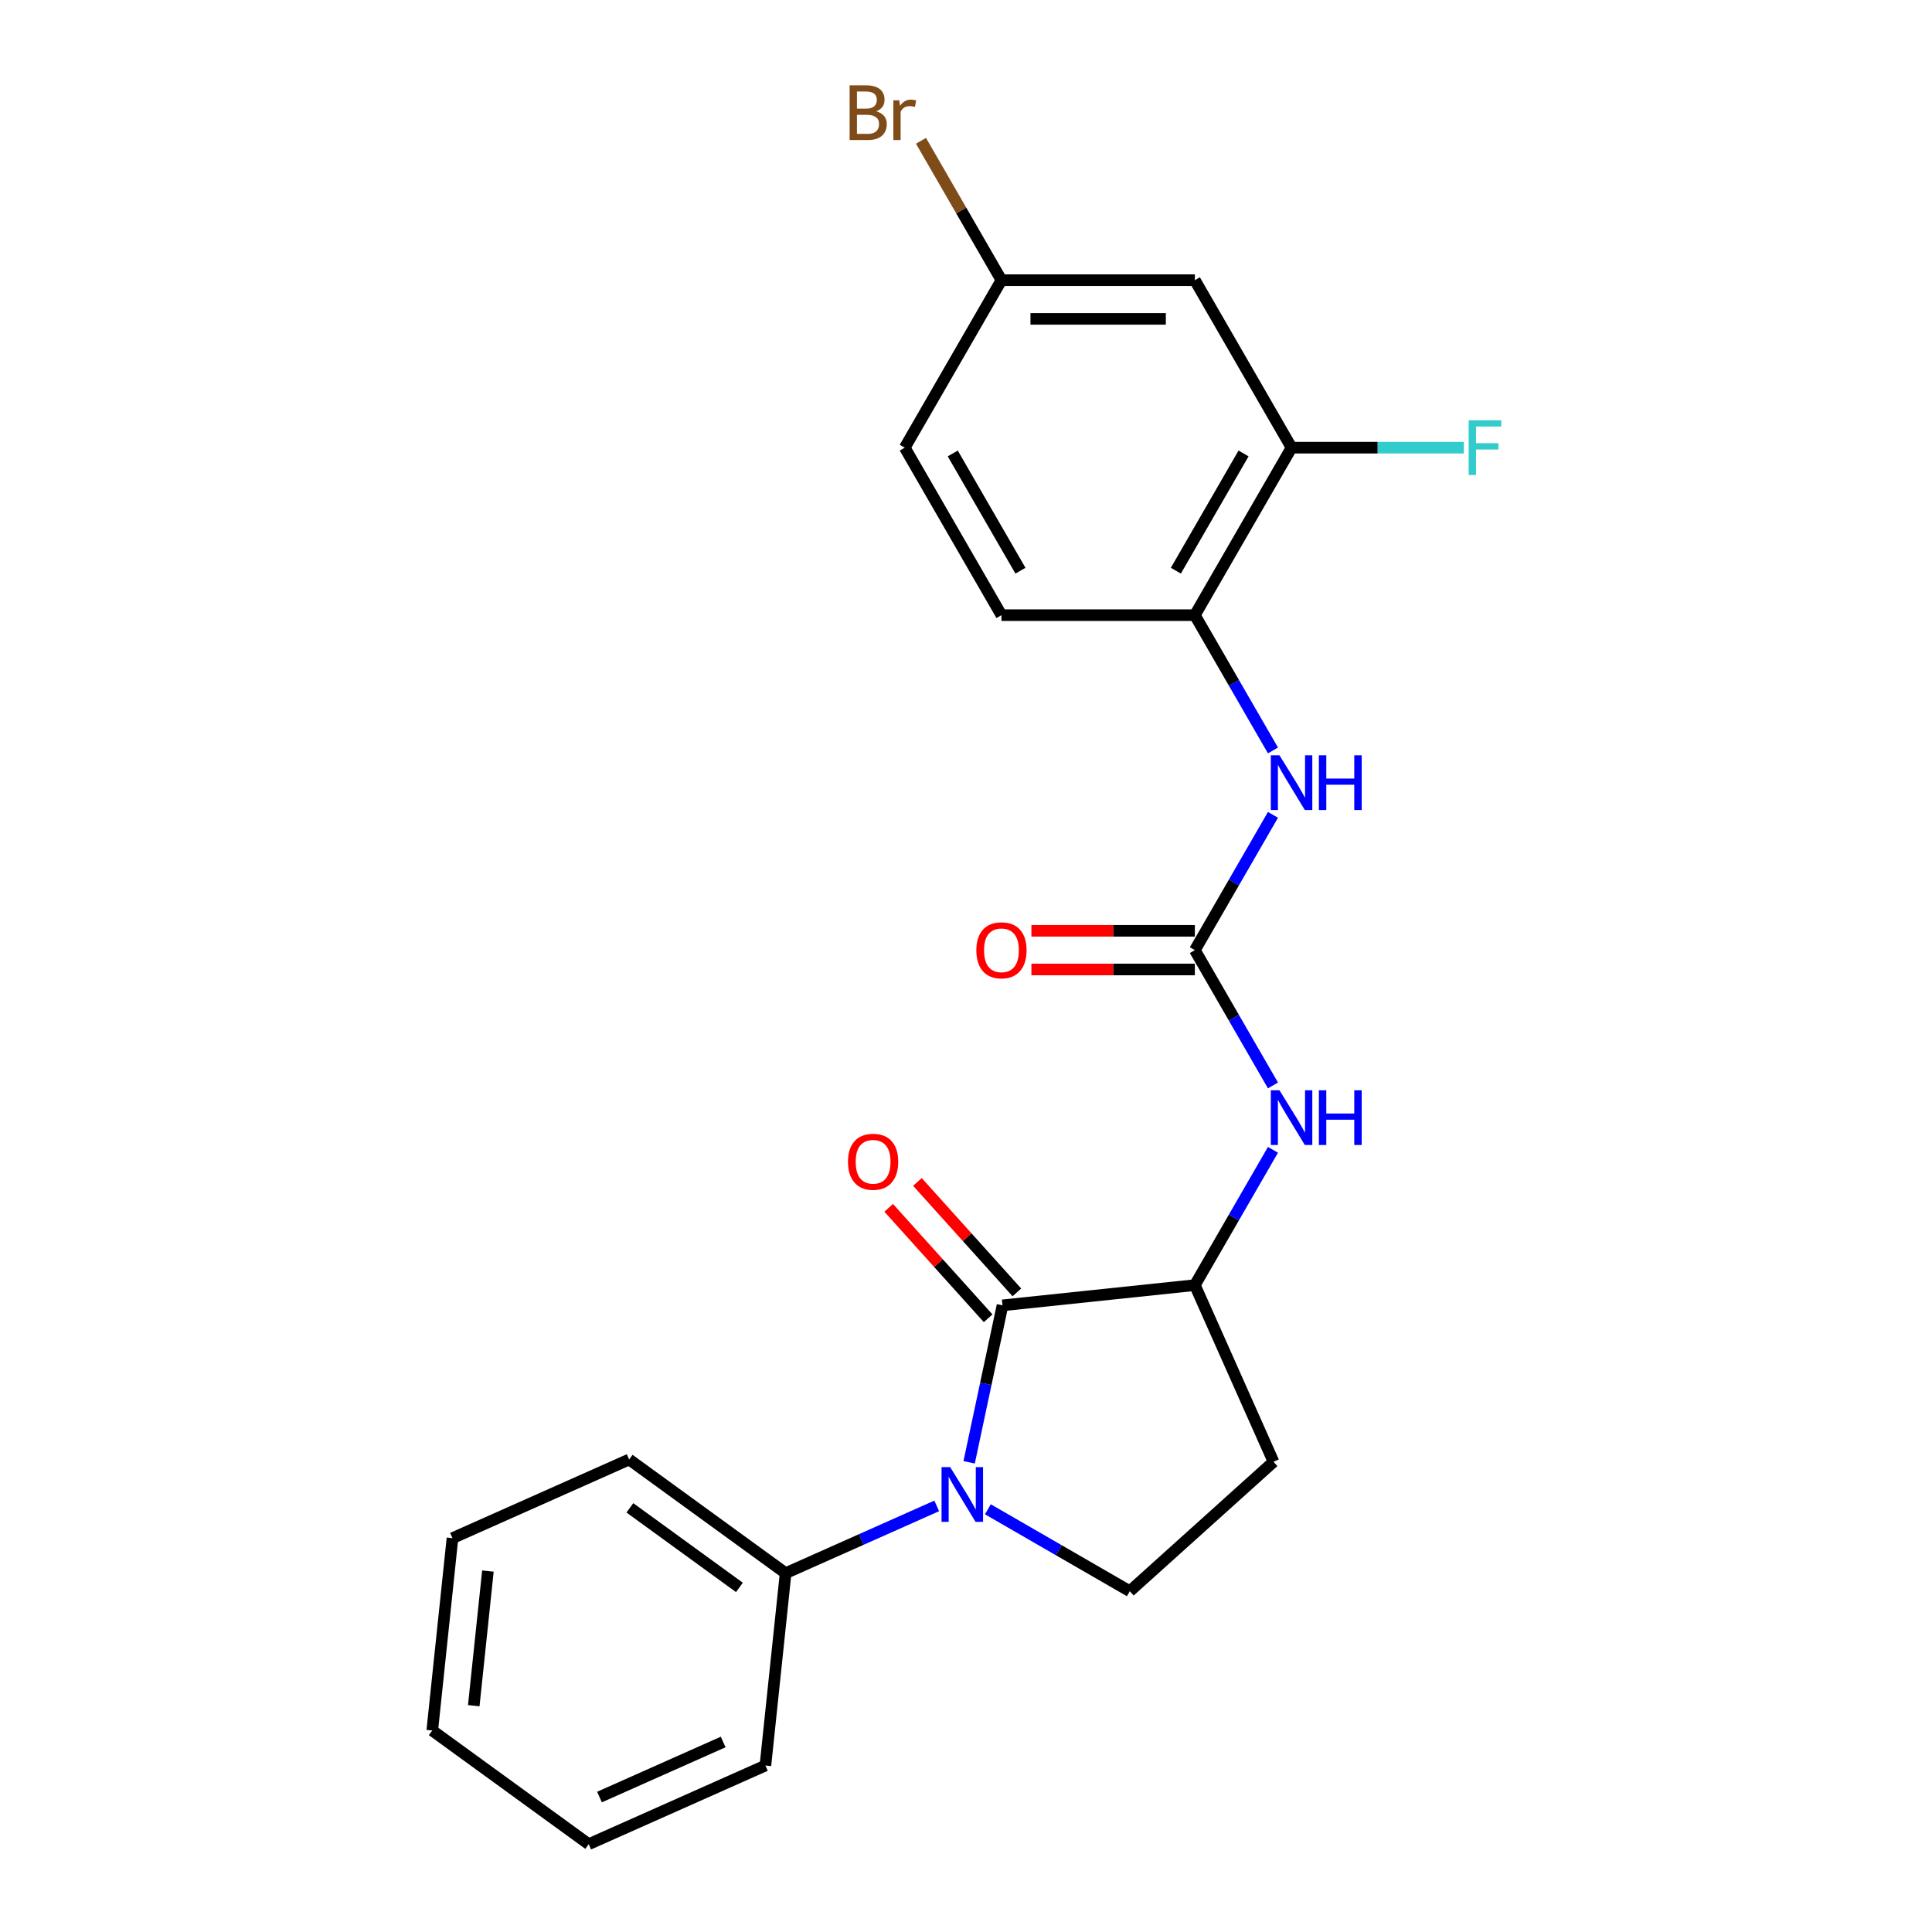 <?xml version='1.0' encoding='iso-8859-1'?>
<svg version='1.1' baseProfile='full'
              xmlns='http://www.w3.org/2000/svg'
                      xmlns:rdkit='http://www.rdkit.org/xml'
                      xmlns:xlink='http://www.w3.org/1999/xlink'
                  xml:space='preserve'
width='1000px' height='1000px' viewBox='0 0 1000 1000'>
<!-- END OF HEADER -->
<rect style='opacity:1.0;fill:#FFFFFF;stroke:none' width='1000' height='1000' x='0' y='0'> </rect>
<path class='bond-0' d='M 501.627,756.894 L 510.263,716.267' style='fill:none;fill-rule:evenodd;stroke:#0000FF;stroke-width:6px;stroke-linecap:butt;stroke-linejoin:miter;stroke-opacity:1' />
<path class='bond-0' d='M 510.263,716.267 L 518.899,675.64' style='fill:none;fill-rule:evenodd;stroke:#000000;stroke-width:6px;stroke-linecap:butt;stroke-linejoin:miter;stroke-opacity:1' />
<path class='bond-5' d='M 511.328,781.203 L 548.053,802.406' style='fill:none;fill-rule:evenodd;stroke:#0000FF;stroke-width:6px;stroke-linecap:butt;stroke-linejoin:miter;stroke-opacity:1' />
<path class='bond-5' d='M 548.053,802.406 L 584.779,823.609' style='fill:none;fill-rule:evenodd;stroke:#000000;stroke-width:6px;stroke-linecap:butt;stroke-linejoin:miter;stroke-opacity:1' />
<path class='bond-10' d='M 484.843,779.453 L 445.739,796.863' style='fill:none;fill-rule:evenodd;stroke:#0000FF;stroke-width:6px;stroke-linecap:butt;stroke-linejoin:miter;stroke-opacity:1' />
<path class='bond-10' d='M 445.739,796.863 L 406.636,814.273' style='fill:none;fill-rule:evenodd;stroke:#000000;stroke-width:6px;stroke-linecap:butt;stroke-linejoin:miter;stroke-opacity:1' />
<path class='bond-2' d='M 518.899,675.64 L 618.455,665.176' style='fill:none;fill-rule:evenodd;stroke:#000000;stroke-width:6px;stroke-linecap:butt;stroke-linejoin:miter;stroke-opacity:1' />
<path class='bond-11' d='M 526.338,668.942 L 500.598,640.354' style='fill:none;fill-rule:evenodd;stroke:#000000;stroke-width:6px;stroke-linecap:butt;stroke-linejoin:miter;stroke-opacity:1' />
<path class='bond-11' d='M 500.598,640.354 L 474.857,611.767' style='fill:none;fill-rule:evenodd;stroke:#FF0000;stroke-width:6px;stroke-linecap:butt;stroke-linejoin:miter;stroke-opacity:1' />
<path class='bond-11' d='M 511.459,682.338 L 485.719,653.751' style='fill:none;fill-rule:evenodd;stroke:#000000;stroke-width:6px;stroke-linecap:butt;stroke-linejoin:miter;stroke-opacity:1' />
<path class='bond-11' d='M 485.719,653.751 L 459.979,625.163' style='fill:none;fill-rule:evenodd;stroke:#FF0000;stroke-width:6px;stroke-linecap:butt;stroke-linejoin:miter;stroke-opacity:1' />
<path class='bond-1' d='M 618.455,491.79 L 638.671,526.805' style='fill:none;fill-rule:evenodd;stroke:#000000;stroke-width:6px;stroke-linecap:butt;stroke-linejoin:miter;stroke-opacity:1' />
<path class='bond-1' d='M 638.671,526.805 L 658.887,561.82' style='fill:none;fill-rule:evenodd;stroke:#0000FF;stroke-width:6px;stroke-linecap:butt;stroke-linejoin:miter;stroke-opacity:1' />
<path class='bond-4' d='M 618.455,491.79 L 638.671,456.775' style='fill:none;fill-rule:evenodd;stroke:#000000;stroke-width:6px;stroke-linecap:butt;stroke-linejoin:miter;stroke-opacity:1' />
<path class='bond-4' d='M 638.671,456.775 L 658.887,421.76' style='fill:none;fill-rule:evenodd;stroke:#0000FF;stroke-width:6px;stroke-linecap:butt;stroke-linejoin:miter;stroke-opacity:1' />
<path class='bond-12' d='M 618.455,481.78 L 576.154,481.78' style='fill:none;fill-rule:evenodd;stroke:#000000;stroke-width:6px;stroke-linecap:butt;stroke-linejoin:miter;stroke-opacity:1' />
<path class='bond-12' d='M 576.154,481.78 L 533.853,481.78' style='fill:none;fill-rule:evenodd;stroke:#FF0000;stroke-width:6px;stroke-linecap:butt;stroke-linejoin:miter;stroke-opacity:1' />
<path class='bond-12' d='M 618.455,501.801 L 576.154,501.801' style='fill:none;fill-rule:evenodd;stroke:#000000;stroke-width:6px;stroke-linecap:butt;stroke-linejoin:miter;stroke-opacity:1' />
<path class='bond-12' d='M 576.154,501.801 L 533.853,501.801' style='fill:none;fill-rule:evenodd;stroke:#FF0000;stroke-width:6px;stroke-linecap:butt;stroke-linejoin:miter;stroke-opacity:1' />
<path class='bond-3' d='M 618.455,665.176 L 638.671,630.161' style='fill:none;fill-rule:evenodd;stroke:#000000;stroke-width:6px;stroke-linecap:butt;stroke-linejoin:miter;stroke-opacity:1' />
<path class='bond-3' d='M 638.671,630.161 L 658.887,595.146' style='fill:none;fill-rule:evenodd;stroke:#0000FF;stroke-width:6px;stroke-linecap:butt;stroke-linejoin:miter;stroke-opacity:1' />
<path class='bond-23' d='M 618.455,665.176 L 659.171,756.626' style='fill:none;fill-rule:evenodd;stroke:#000000;stroke-width:6px;stroke-linecap:butt;stroke-linejoin:miter;stroke-opacity:1' />
<path class='bond-6' d='M 658.887,388.434 L 638.671,353.419' style='fill:none;fill-rule:evenodd;stroke:#0000FF;stroke-width:6px;stroke-linecap:butt;stroke-linejoin:miter;stroke-opacity:1' />
<path class='bond-6' d='M 638.671,353.419 L 618.455,318.404' style='fill:none;fill-rule:evenodd;stroke:#000000;stroke-width:6px;stroke-linecap:butt;stroke-linejoin:miter;stroke-opacity:1' />
<path class='bond-8' d='M 584.779,823.609 L 659.171,756.626' style='fill:none;fill-rule:evenodd;stroke:#000000;stroke-width:6px;stroke-linecap:butt;stroke-linejoin:miter;stroke-opacity:1' />
<path class='bond-7' d='M 618.455,318.404 L 668.507,231.711' style='fill:none;fill-rule:evenodd;stroke:#000000;stroke-width:6px;stroke-linecap:butt;stroke-linejoin:miter;stroke-opacity:1' />
<path class='bond-7' d='M 608.624,295.39 L 643.66,234.704' style='fill:none;fill-rule:evenodd;stroke:#000000;stroke-width:6px;stroke-linecap:butt;stroke-linejoin:miter;stroke-opacity:1' />
<path class='bond-13' d='M 618.455,318.404 L 518.35,318.404' style='fill:none;fill-rule:evenodd;stroke:#000000;stroke-width:6px;stroke-linecap:butt;stroke-linejoin:miter;stroke-opacity:1' />
<path class='bond-9' d='M 668.507,231.711 L 618.455,145.018' style='fill:none;fill-rule:evenodd;stroke:#000000;stroke-width:6px;stroke-linecap:butt;stroke-linejoin:miter;stroke-opacity:1' />
<path class='bond-15' d='M 668.507,231.711 L 713.098,231.711' style='fill:none;fill-rule:evenodd;stroke:#000000;stroke-width:6px;stroke-linecap:butt;stroke-linejoin:miter;stroke-opacity:1' />
<path class='bond-15' d='M 713.098,231.711 L 757.689,231.711' style='fill:none;fill-rule:evenodd;stroke:#33CCCC;stroke-width:6px;stroke-linecap:butt;stroke-linejoin:miter;stroke-opacity:1' />
<path class='bond-25' d='M 618.455,145.018 L 518.35,145.018' style='fill:none;fill-rule:evenodd;stroke:#000000;stroke-width:6px;stroke-linecap:butt;stroke-linejoin:miter;stroke-opacity:1' />
<path class='bond-25' d='M 603.439,165.039 L 533.366,165.039' style='fill:none;fill-rule:evenodd;stroke:#000000;stroke-width:6px;stroke-linecap:butt;stroke-linejoin:miter;stroke-opacity:1' />
<path class='bond-18' d='M 406.636,814.273 L 325.649,755.433' style='fill:none;fill-rule:evenodd;stroke:#000000;stroke-width:6px;stroke-linecap:butt;stroke-linejoin:miter;stroke-opacity:1' />
<path class='bond-18' d='M 382.72,821.644 L 326.029,780.456' style='fill:none;fill-rule:evenodd;stroke:#000000;stroke-width:6px;stroke-linecap:butt;stroke-linejoin:miter;stroke-opacity:1' />
<path class='bond-19' d='M 406.636,814.273 L 396.172,913.829' style='fill:none;fill-rule:evenodd;stroke:#000000;stroke-width:6px;stroke-linecap:butt;stroke-linejoin:miter;stroke-opacity:1' />
<path class='bond-16' d='M 518.35,318.404 L 468.298,231.711' style='fill:none;fill-rule:evenodd;stroke:#000000;stroke-width:6px;stroke-linecap:butt;stroke-linejoin:miter;stroke-opacity:1' />
<path class='bond-16' d='M 528.181,295.39 L 493.144,234.704' style='fill:none;fill-rule:evenodd;stroke:#000000;stroke-width:6px;stroke-linecap:butt;stroke-linejoin:miter;stroke-opacity:1' />
<path class='bond-14' d='M 518.35,145.018 L 468.298,231.711' style='fill:none;fill-rule:evenodd;stroke:#000000;stroke-width:6px;stroke-linecap:butt;stroke-linejoin:miter;stroke-opacity:1' />
<path class='bond-17' d='M 518.35,145.018 L 497.525,108.948' style='fill:none;fill-rule:evenodd;stroke:#000000;stroke-width:6px;stroke-linecap:butt;stroke-linejoin:miter;stroke-opacity:1' />
<path class='bond-17' d='M 497.525,108.948 L 476.7,72.879' style='fill:none;fill-rule:evenodd;stroke:#7F4C19;stroke-width:6px;stroke-linecap:butt;stroke-linejoin:miter;stroke-opacity:1' />
<path class='bond-21' d='M 325.649,755.433 L 234.199,796.149' style='fill:none;fill-rule:evenodd;stroke:#000000;stroke-width:6px;stroke-linecap:butt;stroke-linejoin:miter;stroke-opacity:1' />
<path class='bond-20' d='M 396.172,913.829 L 304.722,954.545' style='fill:none;fill-rule:evenodd;stroke:#000000;stroke-width:6px;stroke-linecap:butt;stroke-linejoin:miter;stroke-opacity:1' />
<path class='bond-20' d='M 374.311,901.647 L 310.296,930.148' style='fill:none;fill-rule:evenodd;stroke:#000000;stroke-width:6px;stroke-linecap:butt;stroke-linejoin:miter;stroke-opacity:1' />
<path class='bond-22' d='M 304.722,954.545 L 223.736,895.705' style='fill:none;fill-rule:evenodd;stroke:#000000;stroke-width:6px;stroke-linecap:butt;stroke-linejoin:miter;stroke-opacity:1' />
<path class='bond-24' d='M 234.199,796.149 L 223.736,895.705' style='fill:none;fill-rule:evenodd;stroke:#000000;stroke-width:6px;stroke-linecap:butt;stroke-linejoin:miter;stroke-opacity:1' />
<path class='bond-24' d='M 252.541,813.176 L 245.216,882.865' style='fill:none;fill-rule:evenodd;stroke:#000000;stroke-width:6px;stroke-linecap:butt;stroke-linejoin:miter;stroke-opacity:1' />
<path  class='atom-0' d='M 491.826 759.397
L 501.106 774.397
Q 502.026 775.877, 503.506 778.557
Q 504.986 781.237, 505.066 781.397
L 505.066 759.397
L 508.826 759.397
L 508.826 787.717
L 504.946 787.717
L 494.986 771.317
Q 493.826 769.397, 492.586 767.197
Q 491.386 764.997, 491.026 764.317
L 491.026 787.717
L 487.346 787.717
L 487.346 759.397
L 491.826 759.397
' fill='#0000FF'/>
<path  class='atom-4' d='M 662.247 564.323
L 671.527 579.323
Q 672.447 580.803, 673.927 583.483
Q 675.407 586.163, 675.487 586.323
L 675.487 564.323
L 679.247 564.323
L 679.247 592.643
L 675.367 592.643
L 665.407 576.243
Q 664.247 574.323, 663.007 572.123
Q 661.807 569.923, 661.447 569.243
L 661.447 592.643
L 657.767 592.643
L 657.767 564.323
L 662.247 564.323
' fill='#0000FF'/>
<path  class='atom-4' d='M 682.647 564.323
L 686.487 564.323
L 686.487 576.363
L 700.967 576.363
L 700.967 564.323
L 704.807 564.323
L 704.807 592.643
L 700.967 592.643
L 700.967 579.563
L 686.487 579.563
L 686.487 592.643
L 682.647 592.643
L 682.647 564.323
' fill='#0000FF'/>
<path  class='atom-5' d='M 662.247 390.937
L 671.527 405.937
Q 672.447 407.417, 673.927 410.097
Q 675.407 412.777, 675.487 412.937
L 675.487 390.937
L 679.247 390.937
L 679.247 419.257
L 675.367 419.257
L 665.407 402.857
Q 664.247 400.937, 663.007 398.737
Q 661.807 396.537, 661.447 395.857
L 661.447 419.257
L 657.767 419.257
L 657.767 390.937
L 662.247 390.937
' fill='#0000FF'/>
<path  class='atom-5' d='M 682.647 390.937
L 686.487 390.937
L 686.487 402.977
L 700.967 402.977
L 700.967 390.937
L 704.807 390.937
L 704.807 419.257
L 700.967 419.257
L 700.967 406.177
L 686.487 406.177
L 686.487 419.257
L 682.647 419.257
L 682.647 390.937
' fill='#0000FF'/>
<path  class='atom-12' d='M 438.916 601.328
Q 438.916 594.528, 442.276 590.728
Q 445.636 586.928, 451.916 586.928
Q 458.196 586.928, 461.556 590.728
Q 464.916 594.528, 464.916 601.328
Q 464.916 608.208, 461.516 612.128
Q 458.116 616.008, 451.916 616.008
Q 445.676 616.008, 442.276 612.128
Q 438.916 608.248, 438.916 601.328
M 451.916 612.808
Q 456.236 612.808, 458.556 609.928
Q 460.916 607.008, 460.916 601.328
Q 460.916 595.768, 458.556 592.968
Q 456.236 590.128, 451.916 590.128
Q 447.596 590.128, 445.236 592.928
Q 442.916 595.728, 442.916 601.328
Q 442.916 607.048, 445.236 609.928
Q 447.596 612.808, 451.916 612.808
' fill='#FF0000'/>
<path  class='atom-13' d='M 505.35 491.87
Q 505.35 485.07, 508.71 481.27
Q 512.07 477.47, 518.35 477.47
Q 524.63 477.47, 527.99 481.27
Q 531.35 485.07, 531.35 491.87
Q 531.35 498.75, 527.95 502.67
Q 524.55 506.55, 518.35 506.55
Q 512.11 506.55, 508.71 502.67
Q 505.35 498.79, 505.35 491.87
M 518.35 503.35
Q 522.67 503.35, 524.99 500.47
Q 527.35 497.55, 527.35 491.87
Q 527.35 486.31, 524.99 483.51
Q 522.67 480.67, 518.35 480.67
Q 514.03 480.67, 511.67 483.47
Q 509.35 486.27, 509.35 491.87
Q 509.35 497.59, 511.67 500.47
Q 514.03 503.35, 518.35 503.35
' fill='#FF0000'/>
<path  class='atom-16' d='M 760.191 217.551
L 777.031 217.551
L 777.031 220.791
L 763.991 220.791
L 763.991 229.391
L 775.591 229.391
L 775.591 232.671
L 763.991 232.671
L 763.991 245.871
L 760.191 245.871
L 760.191 217.551
' fill='#33CCCC'/>
<path  class='atom-18' d='M 453.518 57.605
Q 456.238 58.365, 457.598 60.045
Q 458.998 61.685, 458.998 64.125
Q 458.998 68.045, 456.478 70.285
Q 453.998 72.485, 449.278 72.485
L 439.758 72.485
L 439.758 44.165
L 448.118 44.165
Q 452.958 44.165, 455.398 46.125
Q 457.838 48.085, 457.838 51.685
Q 457.838 55.965, 453.518 57.605
M 443.558 47.365
L 443.558 56.245
L 448.118 56.245
Q 450.918 56.245, 452.358 55.125
Q 453.838 53.965, 453.838 51.685
Q 453.838 47.365, 448.118 47.365
L 443.558 47.365
M 449.278 69.285
Q 452.038 69.285, 453.518 67.965
Q 454.998 66.645, 454.998 64.125
Q 454.998 61.805, 453.358 60.645
Q 451.758 59.445, 448.678 59.445
L 443.558 59.445
L 443.558 69.285
L 449.278 69.285
' fill='#7F4C19'/>
<path  class='atom-18' d='M 465.438 51.925
L 465.878 54.765
Q 468.038 51.565, 471.558 51.565
Q 472.678 51.565, 474.198 51.965
L 473.598 55.325
Q 471.878 54.925, 470.918 54.925
Q 469.238 54.925, 468.118 55.605
Q 467.038 56.245, 466.158 57.805
L 466.158 72.485
L 462.398 72.485
L 462.398 51.925
L 465.438 51.925
' fill='#7F4C19'/>
</svg>
